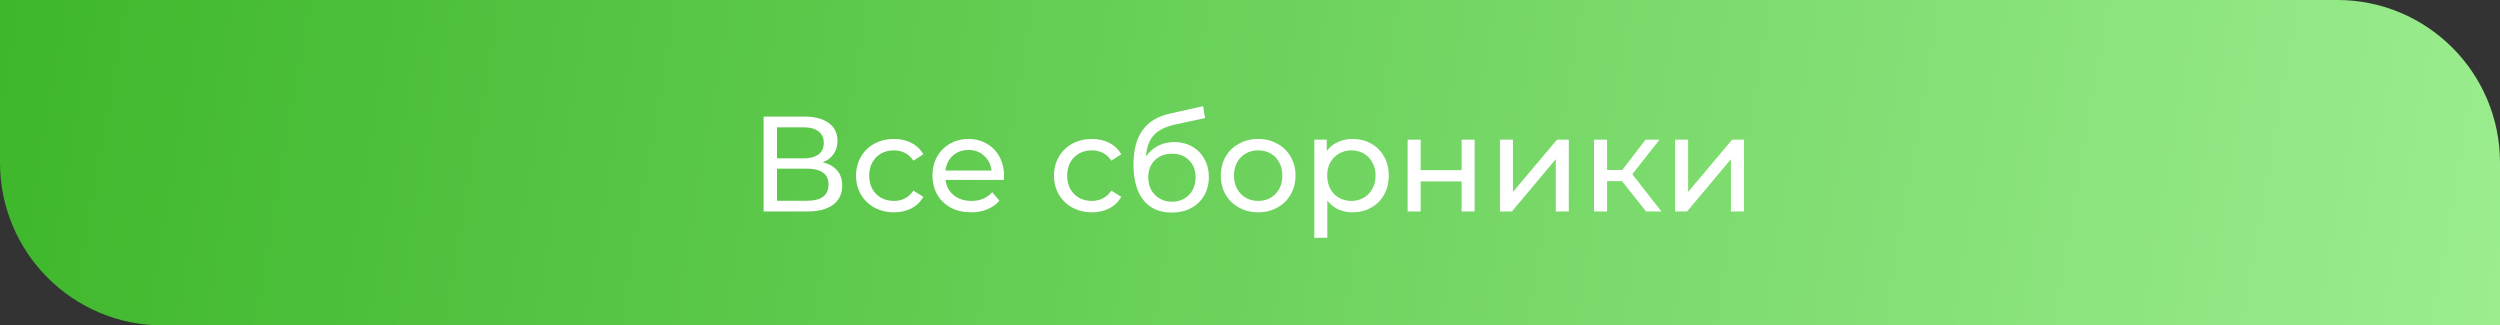 <?xml version="1.0" encoding="UTF-8"?> <svg xmlns="http://www.w3.org/2000/svg" width="461" height="60" viewBox="0 0 461 60" fill="none"><rect x="0" y="0" width="461" height="60" fill="#333333" stroke="none"/> <path d="M0 0H431C447.569 0 461 13.431 461 30V60H30C13.431 60 0 46.569 0 30V0Z" fill="url(#paint0_linear_2460_29)"></path> <path d="M151.705 29.925C152.888 30.208 153.78 30.717 154.38 31.45C154.997 32.167 155.305 33.092 155.305 34.225C155.305 35.742 154.747 36.917 153.63 37.75C152.53 38.583 150.922 39 148.805 39H140.805V21.5H148.33C150.247 21.5 151.738 21.892 152.805 22.675C153.888 23.442 154.43 24.55 154.43 26C154.43 26.95 154.188 27.758 153.705 28.425C153.238 29.092 152.572 29.592 151.705 29.925ZM143.28 29.2H148.155C149.372 29.2 150.297 28.958 150.93 28.475C151.58 27.992 151.905 27.283 151.905 26.35C151.905 25.417 151.58 24.708 150.93 24.225C150.28 23.725 149.355 23.475 148.155 23.475H143.28V29.2ZM148.755 37.025C151.438 37.025 152.78 36.025 152.78 34.025C152.78 33.025 152.438 32.292 151.755 31.825C151.088 31.342 150.088 31.1 148.755 31.1H143.28V37.025H148.755ZM164.857 39.15C163.507 39.15 162.299 38.858 161.232 38.275C160.182 37.692 159.357 36.892 158.757 35.875C158.157 34.842 157.857 33.675 157.857 32.375C157.857 31.075 158.157 29.917 158.757 28.9C159.357 27.867 160.182 27.067 161.232 26.5C162.299 25.917 163.507 25.625 164.857 25.625C166.057 25.625 167.124 25.867 168.057 26.35C169.007 26.833 169.74 27.533 170.257 28.45L168.432 29.625C168.015 28.992 167.499 28.517 166.882 28.2C166.265 27.883 165.582 27.725 164.832 27.725C163.965 27.725 163.182 27.917 162.482 28.3C161.799 28.683 161.257 29.233 160.857 29.95C160.474 30.65 160.282 31.458 160.282 32.375C160.282 33.308 160.474 34.133 160.857 34.85C161.257 35.55 161.799 36.092 162.482 36.475C163.182 36.858 163.965 37.05 164.832 37.05C165.582 37.05 166.265 36.892 166.882 36.575C167.499 36.258 168.015 35.783 168.432 35.15L170.257 36.3C169.74 37.217 169.007 37.925 168.057 38.425C167.124 38.908 166.057 39.15 164.857 39.15ZM185.144 32.45C185.144 32.633 185.127 32.875 185.094 33.175H174.344C174.494 34.342 175.002 35.283 175.869 36C176.752 36.7 177.844 37.05 179.144 37.05C180.727 37.05 182.002 36.517 182.969 35.45L184.294 37C183.694 37.7 182.944 38.233 182.044 38.6C181.16 38.967 180.169 39.15 179.069 39.15C177.669 39.15 176.427 38.867 175.344 38.3C174.26 37.717 173.419 36.908 172.819 35.875C172.235 34.842 171.944 33.675 171.944 32.375C171.944 31.092 172.227 29.933 172.794 28.9C173.377 27.867 174.169 27.067 175.169 26.5C176.185 25.917 177.327 25.625 178.594 25.625C179.86 25.625 180.985 25.917 181.969 26.5C182.969 27.067 183.744 27.867 184.294 28.9C184.86 29.933 185.144 31.117 185.144 32.45ZM178.594 27.65C177.444 27.65 176.477 28 175.694 28.7C174.927 29.4 174.477 30.317 174.344 31.45H182.844C182.71 30.333 182.252 29.425 181.469 28.725C180.702 28.008 179.744 27.65 178.594 27.65ZM201.356 39.15C200.006 39.15 198.798 38.858 197.731 38.275C196.681 37.692 195.856 36.892 195.256 35.875C194.656 34.842 194.356 33.675 194.356 32.375C194.356 31.075 194.656 29.917 195.256 28.9C195.856 27.867 196.681 27.067 197.731 26.5C198.798 25.917 200.006 25.625 201.356 25.625C202.556 25.625 203.623 25.867 204.556 26.35C205.506 26.833 206.239 27.533 206.756 28.45L204.931 29.625C204.514 28.992 203.998 28.517 203.381 28.2C202.764 27.883 202.081 27.725 201.331 27.725C200.464 27.725 199.681 27.917 198.981 28.3C198.298 28.683 197.756 29.233 197.356 29.95C196.973 30.65 196.781 31.458 196.781 32.375C196.781 33.308 196.973 34.133 197.356 34.85C197.756 35.55 198.298 36.092 198.981 36.475C199.681 36.858 200.464 37.05 201.331 37.05C202.081 37.05 202.764 36.892 203.381 36.575C203.998 36.258 204.514 35.783 204.931 35.15L206.756 36.3C206.239 37.217 205.506 37.925 204.556 38.425C203.623 38.908 202.556 39.15 201.356 39.15ZM216.54 26.2C217.773 26.2 218.873 26.475 219.84 27.025C220.807 27.575 221.557 28.342 222.09 29.325C222.64 30.292 222.915 31.4 222.915 32.65C222.915 33.933 222.623 35.075 222.04 36.075C221.473 37.058 220.665 37.825 219.615 38.375C218.582 38.925 217.398 39.2 216.065 39.2C213.815 39.2 212.073 38.433 210.84 36.9C209.623 35.35 209.015 33.175 209.015 30.375C209.015 27.658 209.573 25.533 210.69 24C211.807 22.45 213.515 21.425 215.815 20.925L221.865 19.575L222.215 21.775L216.64 22.975C214.907 23.358 213.615 24.008 212.765 24.925C211.915 25.842 211.432 27.158 211.315 28.875C211.882 28.025 212.615 27.367 213.515 26.9C214.415 26.433 215.423 26.2 216.54 26.2ZM216.115 37.2C216.965 37.2 217.715 37.008 218.365 36.625C219.032 36.242 219.548 35.717 219.915 35.05C220.282 34.367 220.465 33.592 220.465 32.725C220.465 31.408 220.065 30.35 219.265 29.55C218.465 28.75 217.415 28.35 216.115 28.35C214.815 28.35 213.757 28.75 212.94 29.55C212.14 30.35 211.74 31.408 211.74 32.725C211.74 33.592 211.923 34.367 212.29 35.05C212.673 35.717 213.198 36.242 213.865 36.625C214.532 37.008 215.282 37.2 216.115 37.2ZM232.018 39.15C230.701 39.15 229.518 38.858 228.468 38.275C227.418 37.692 226.593 36.892 225.993 35.875C225.409 34.842 225.118 33.675 225.118 32.375C225.118 31.075 225.409 29.917 225.993 28.9C226.593 27.867 227.418 27.067 228.468 26.5C229.518 25.917 230.701 25.625 232.018 25.625C233.334 25.625 234.509 25.917 235.543 26.5C236.593 27.067 237.409 27.867 237.993 28.9C238.593 29.917 238.893 31.075 238.893 32.375C238.893 33.675 238.593 34.842 237.993 35.875C237.409 36.892 236.593 37.692 235.543 38.275C234.509 38.858 233.334 39.15 232.018 39.15ZM232.018 37.05C232.868 37.05 233.626 36.858 234.293 36.475C234.976 36.075 235.509 35.525 235.893 34.825C236.276 34.108 236.468 33.292 236.468 32.375C236.468 31.458 236.276 30.65 235.893 29.95C235.509 29.233 234.976 28.683 234.293 28.3C233.626 27.917 232.868 27.725 232.018 27.725C231.168 27.725 230.401 27.917 229.718 28.3C229.051 28.683 228.518 29.233 228.118 29.95C227.734 30.65 227.543 31.458 227.543 32.375C227.543 33.292 227.734 34.108 228.118 34.825C228.518 35.525 229.051 36.075 229.718 36.475C230.401 36.858 231.168 37.05 232.018 37.05ZM249.383 25.625C250.667 25.625 251.817 25.908 252.833 26.475C253.85 27.042 254.642 27.833 255.208 28.85C255.792 29.867 256.083 31.042 256.083 32.375C256.083 33.708 255.792 34.892 255.208 35.925C254.642 36.942 253.85 37.733 252.833 38.3C251.817 38.867 250.667 39.15 249.383 39.15C248.433 39.15 247.558 38.967 246.758 38.6C245.975 38.233 245.308 37.7 244.758 37V43.85H242.358V25.75H244.658V27.85C245.192 27.117 245.867 26.567 246.683 26.2C247.5 25.817 248.4 25.625 249.383 25.625ZM249.183 37.05C250.033 37.05 250.792 36.858 251.458 36.475C252.142 36.075 252.675 35.525 253.058 34.825C253.458 34.108 253.658 33.292 253.658 32.375C253.658 31.458 253.458 30.65 253.058 29.95C252.675 29.233 252.142 28.683 251.458 28.3C250.792 27.917 250.033 27.725 249.183 27.725C248.35 27.725 247.592 27.925 246.908 28.325C246.242 28.708 245.708 29.25 245.308 29.95C244.925 30.65 244.733 31.458 244.733 32.375C244.733 33.292 244.925 34.108 245.308 34.825C245.692 35.525 246.225 36.075 246.908 36.475C247.592 36.858 248.35 37.05 249.183 37.05ZM259.57 25.75H261.97V31.375H269.52V25.75H271.92V39H269.52V33.45H261.97V39H259.57V25.75ZM276.587 25.75H278.987V35.4L287.112 25.75H289.287V39H286.887V29.35L278.787 39H276.587V25.75ZM299.095 33.4H296.345V39H293.945V25.75H296.345V31.35H299.145L303.445 25.75H306.02L300.995 32.125L306.37 39H303.545L299.095 33.4ZM308.887 25.75H311.287V35.4L319.412 25.75H321.587V39H319.187V29.35L311.087 39H308.887V25.75Z" fill="white"></path> <defs> <linearGradient id="paint0_linear_2460_29" x1="461" y1="60" x2="3.306" y2="-19.124" gradientUnits="userSpaceOnUse"> <stop stop-color="#9BED8E"></stop> <stop offset="1" stop-color="#3EB72B"></stop> </linearGradient> </defs> </svg> 